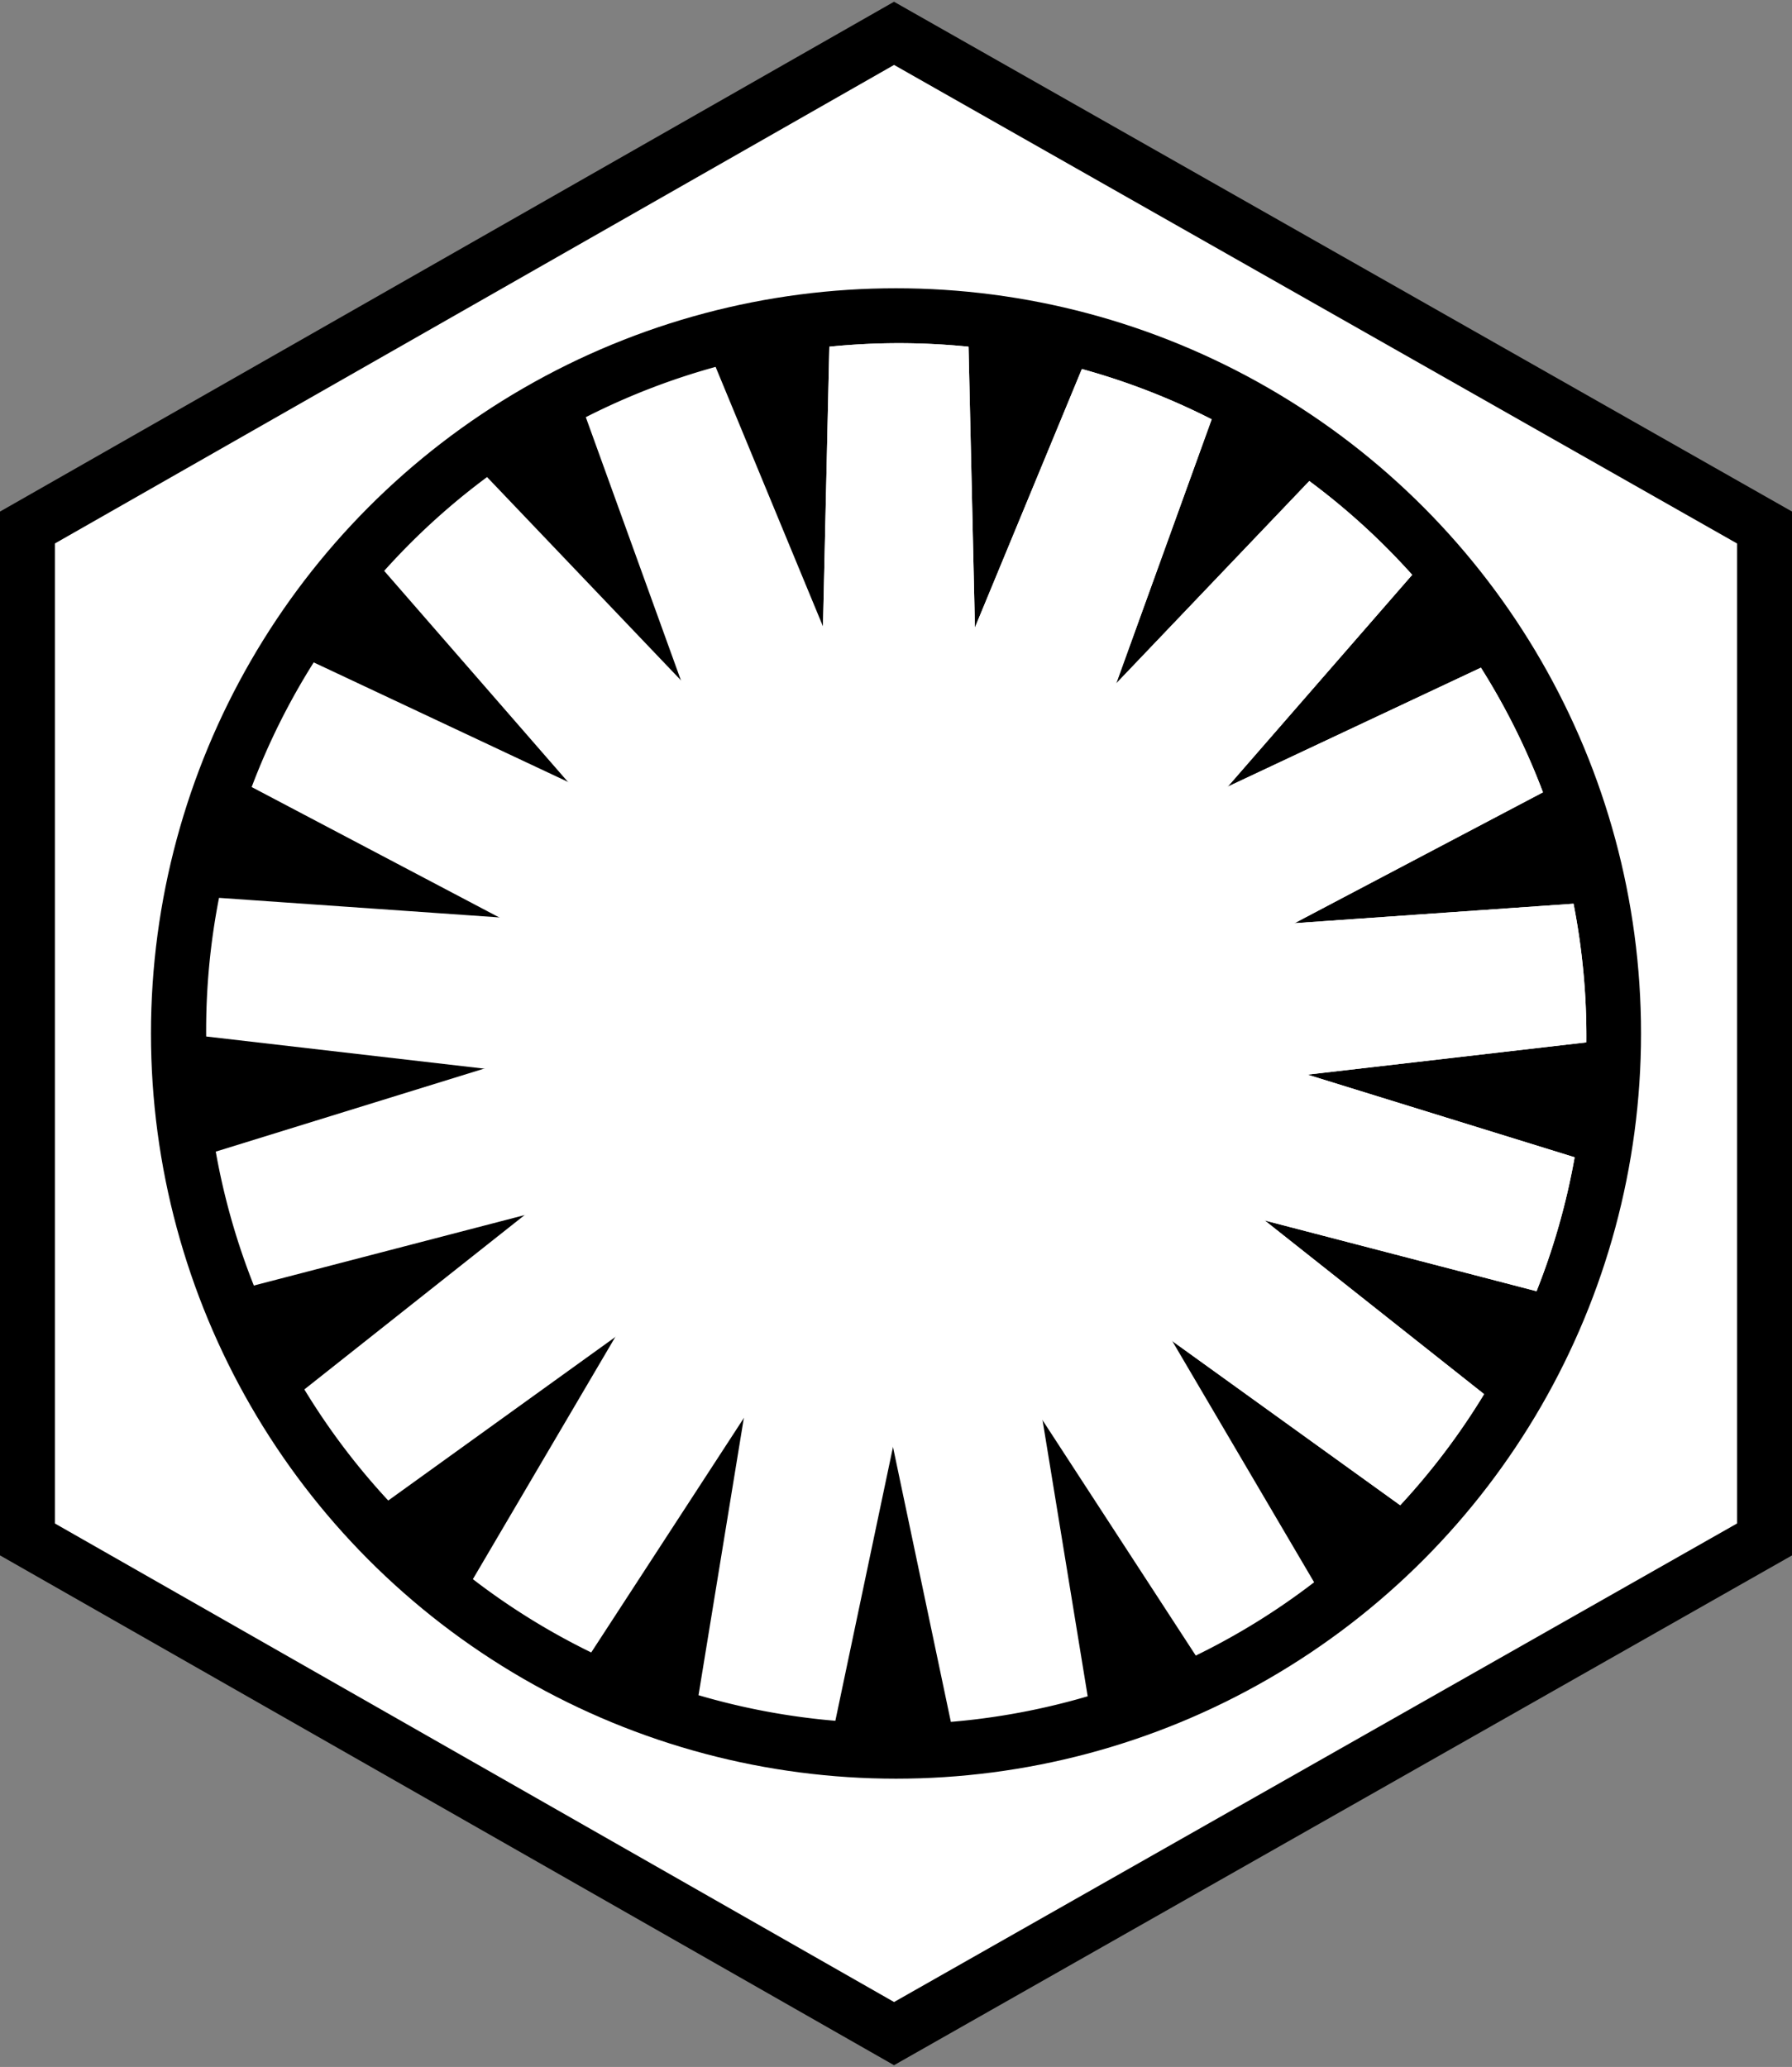 <?xml version="1.0" encoding="UTF-8" standalone="no"?>
<svg xmlns:xlink="http://www.w3.org/1999/xlink" xmlns="http://www.w3.org/2000/svg" width="457" height="527" version="1.1">
<rect width="100%" height="100%" fill="#808080" stroke="none"/>
<path d="M228,8.5l222,126v258l-222,126l-221-126v-258z" fill="#fff" stroke="#000" stroke-width="14"/>
<circle cx="228.5" cy="263.5" r="190"/>
<g id="pt8">
<g id="pt4">
<g id="pt2">
<path d="M207.5,264.4l4-176a176,176 0 0 1 35.5,0l4,176" fill="#fff" id="pt"/>
<use xlink:href="#pt" transform="rotate(21.177 228.5 263.5)"/>
</g>
<use xlink:href="#pt2" transform="rotate(42.353 228.5 263.5)"/>
</g>
<use xlink:href="#pt4" transform="rotate(84.706 228.5 263.5)"/>
</g>
<use xlink:href="#pt8" transform="rotate(169.412 228.5 263.5)"/>
<use xlink:href="#pt8" transform="rotate(-21.177 228.5 263.5)"/>
</svg>